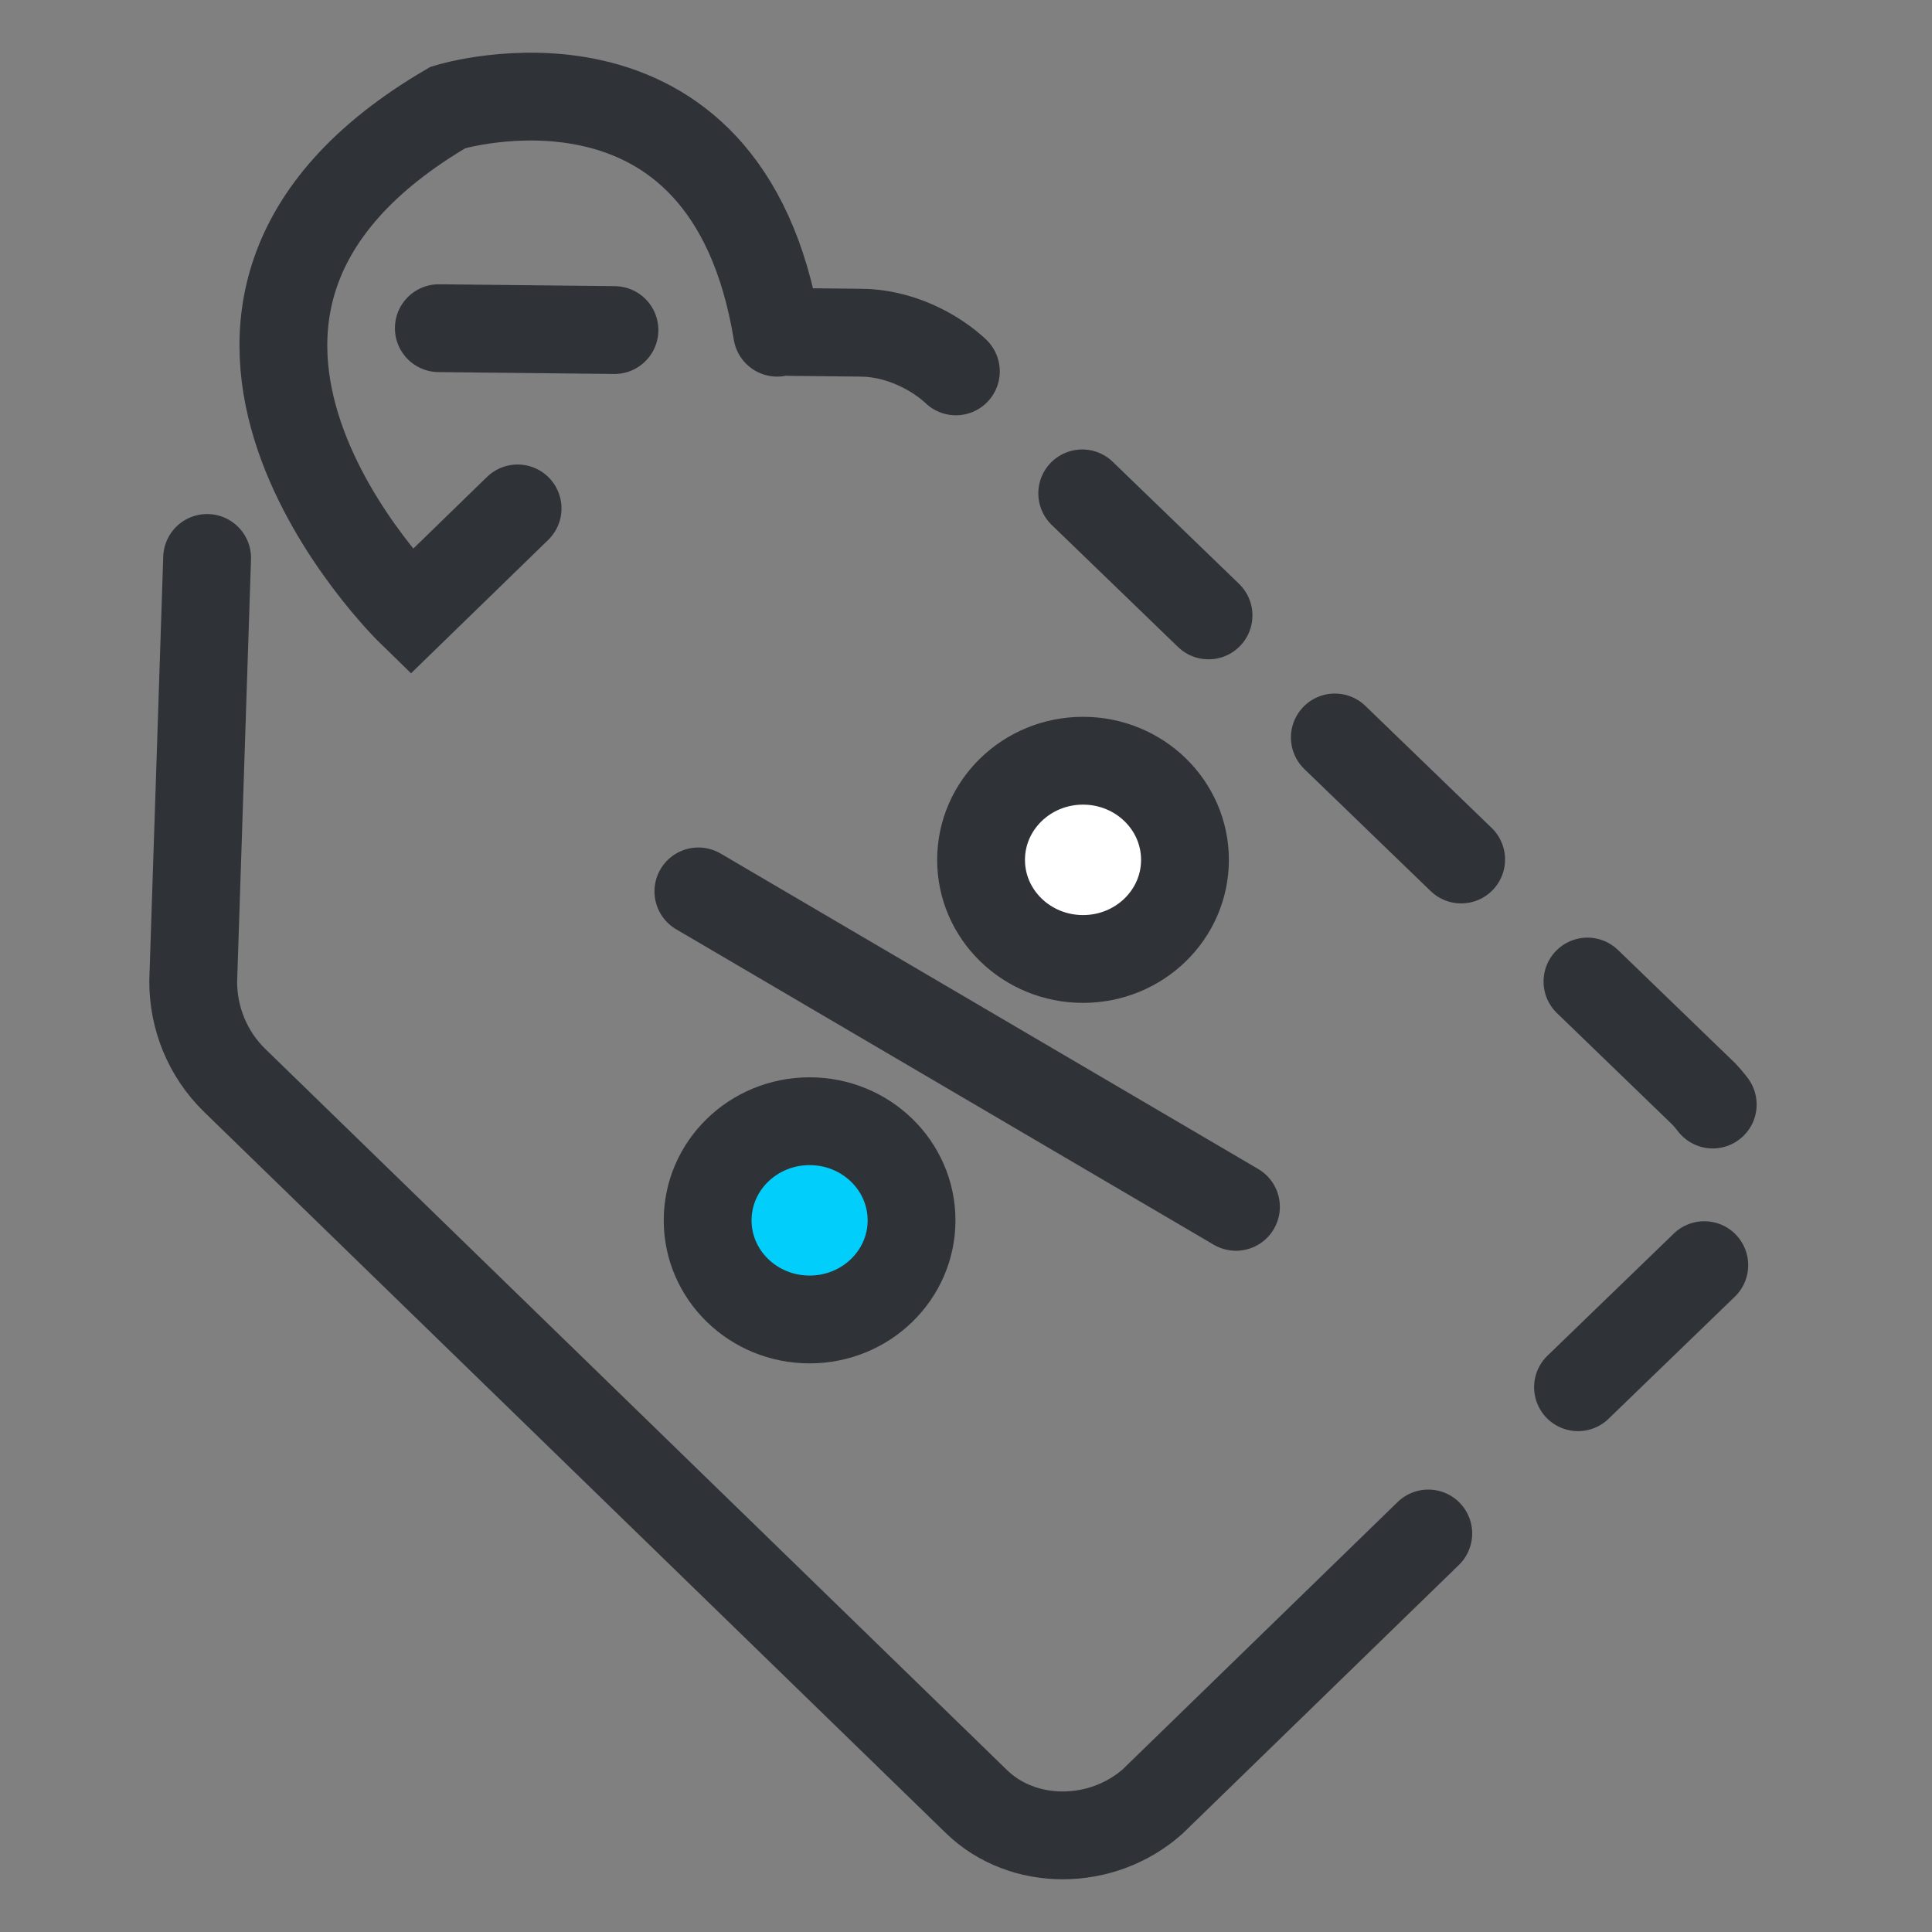 <svg width="44" height="44" viewBox="0 0 44 44" fill="none" xmlns="http://www.w3.org/2000/svg">
<rect x="0" y="0" width="44" height="44" fill="#808080" stroke="none"/>
<g id="ico / &#237;&#149;&#160;&#236;&#157;&#184;&#237;&#152;&#156;&#237;&#131;&#157;">
<g id="&#235;&#160;&#136;&#236;&#157;&#180;&#236;&#150;&#180;_5">
<g id="Group">
<path id="Vector" d="M4.717 12.707L4.4 22.354C4.4 23.175 4.717 23.995 5.35 24.611L22.238 41.03C23.293 42.056 25.087 42.056 26.248 41.03L32.528 34.924" stroke="#2F3237" stroke-width="2" stroke-miterlimit="10" stroke-linecap="round"/>
<path id="Vector_2" d="M9.994 7.474L19.599 7.577C20.443 7.577 21.288 7.987 21.815 8.5L38.808 24.919C39.864 26.048 39.864 27.792 38.808 28.819L35 32.5" stroke="#2F3237" stroke-width="2" stroke-miterlimit="10" stroke-linecap="round" stroke-dasharray="4 4"/>
<path id="Vector_3" d="M11.788 11.579L9.361 13.939C9.361 13.939 2.289 7.064 10.205 2.446C10.205 2.446 16.538 0.496 17.699 7.577" stroke="#2F3237" stroke-width="2" stroke-miterlimit="10" stroke-linecap="round"/>
<path id="Vector_4" d="M18.438 30.05C19.72 30.05 20.76 29.039 20.76 27.793C20.76 26.546 19.72 25.535 18.438 25.535C17.155 25.535 16.116 26.546 16.116 27.793C16.116 29.039 17.155 30.05 18.438 30.05Z" fill="#01CEFB" stroke="#2F3237" stroke-width="2" stroke-miterlimit="10" stroke-linecap="round"/>
<path id="Vector_5" d="M24.665 21.84C25.948 21.84 26.987 20.83 26.987 19.583C26.987 18.336 25.948 17.325 24.665 17.325C23.383 17.325 22.343 18.336 22.343 19.583C22.343 20.83 23.383 21.84 24.665 21.84Z" fill="white" stroke="#2F3237" stroke-width="2" stroke-miterlimit="10" stroke-linecap="round"/>
<path id="Vector_6" d="M15.905 20.301L28.148 27.485" stroke="#2F3237" stroke-width="2" stroke-miterlimit="10" stroke-linecap="round"/>
</g>
</g>
</g>
</svg>
